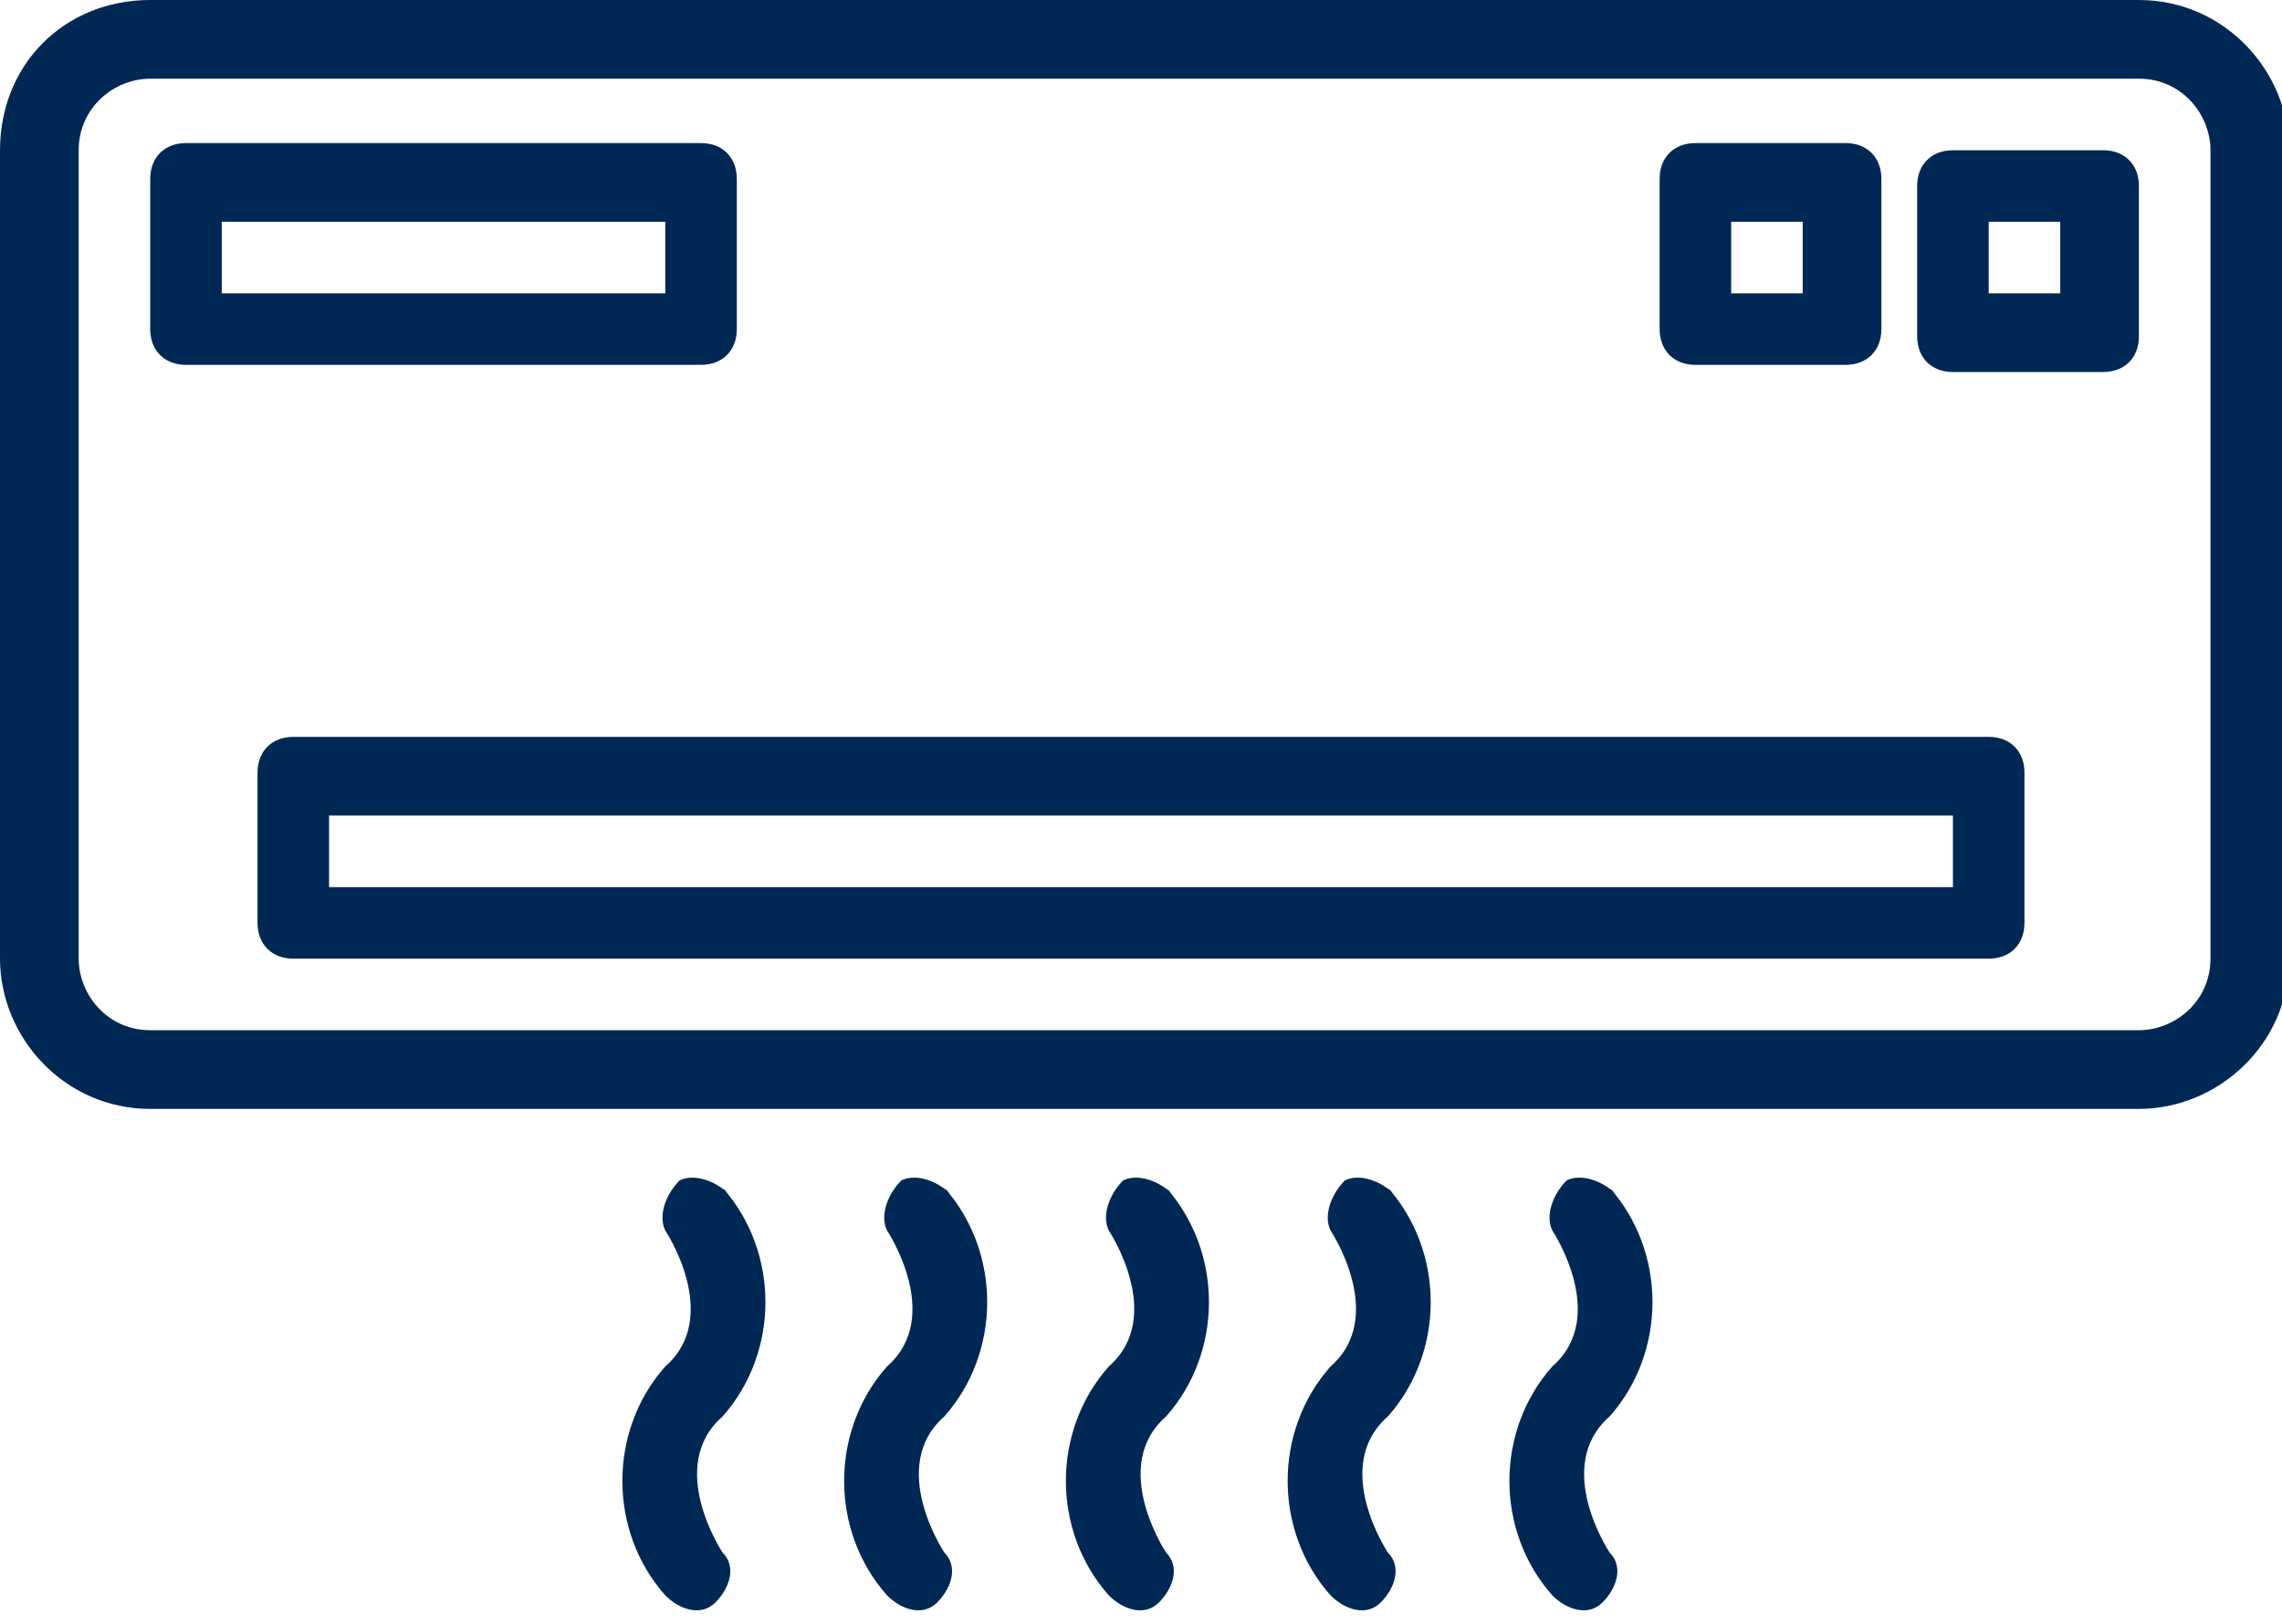 <?xml version="1.0" encoding="UTF-8"?>
<svg id="Capa_1" xmlns="http://www.w3.org/2000/svg" version="1.1" viewBox="0 0 31.9 22.7">
  <!-- Generator: Adobe Illustrator 29.1.0, SVG Export Plug-In . SVG Version: 2.1.0 Build 142)  -->
  <defs>
    <style>
      .st0 {
        fill: #002855;
      }
    </style>
  </defs>
  <g id="Grupo_290">
    <path id="Trazado_16460" class="st0" d="M29.9,0H2.1C.9,0,0,.9,0,2.1v11.3c0,1.1.9,2.1,2.1,2.1h27.8c1.1,0,2.1-.9,2.1-2.1V2.1c0-1.1-.9-2.1-2.1-2.1ZM30.9,13.4c0,.6-.5,1-1,1H2.1c-.6,0-1-.5-1-1V2.1c0-.6.5-1,1-1h27.8c.6,0,1,.5,1,1v11.3Z"/>
    <path id="Trazado_16461" class="st0" d="M27.8,10.3H4.1c-.3,0-.5.2-.5.5v2.1c0,.3.2.5.5.5h23.7c.3,0,.5-.2.5-.5v-2.1c0-.3-.2-.5-.5-.5ZM27.3,12.4H4.6v-1h22.7v1ZM10.3,4.6v-2.1c0-.3-.2-.5-.5-.5H2.6c-.3,0-.5.2-.5.5v2.1c0,.3.2.5.5.5h7.2c.3,0,.5-.2.5-.5h0ZM9.3,4.1H3.1v-1h6.2v1ZM16.4,16.7c-.2-.2-.5-.3-.7-.2-.2.2-.3.5-.2.7,0,0,0,0,0,0,0,0,.8,1.2,0,1.9-.8.9-.8,2.3,0,3.2.2.2.5.3.7.1.2-.2.3-.5.1-.7,0,0-.8-1.2,0-1.9.8-.9.8-2.3,0-3.2h0ZM13.3,16.7c-.2-.2-.5-.3-.7-.2-.2.2-.3.5-.2.7,0,0,0,0,0,0,0,0,.8,1.2,0,1.9-.8.9-.8,2.3,0,3.2.2.2.5.3.7.1.2-.2.3-.5.1-.7,0,0-.8-1.2,0-1.9.8-.9.8-2.3,0-3.2h0ZM19.5,16.7c-.2-.2-.5-.3-.7-.2-.2.2-.3.5-.2.7,0,0,0,0,0,0,0,0,.8,1.2,0,1.9-.8.9-.8,2.3,0,3.2.2.2.5.3.7.1.2-.2.3-.5.1-.7,0,0-.8-1.2,0-1.9.8-.9.8-2.3,0-3.2h0ZM22.6,16.7c-.2-.2-.5-.3-.7-.2-.2.2-.3.5-.2.7,0,0,0,0,0,0,0,0,.8,1.2,0,1.9-.8.9-.8,2.3,0,3.2.2.2.5.3.7.1.2-.2.3-.5.1-.7,0,0-.8-1.2,0-1.9.8-.9.8-2.3,0-3.2h0ZM10.2,16.7c-.2-.2-.5-.3-.7-.2-.2.2-.3.5-.2.7,0,0,0,0,0,0,0,0,.8,1.2,0,1.9-.8.9-.8,2.3,0,3.2.2.2.5.3.7.1.2-.2.3-.5.1-.7,0,0-.8-1.2,0-1.9.8-.9.8-2.3,0-3.2h0ZM29.4,2.1h-2.1c-.3,0-.5.2-.5.5v2.1c0,.3.2.5.5.5h2.1c.3,0,.5-.2.5-.5v-2.1c0-.3-.2-.5-.5-.5ZM28.8,4.1h-1v-1h1v1ZM23.7,5.1h2.1c.3,0,.5-.2.5-.5h0v-2.1c0-.3-.2-.5-.5-.5h-2.1c-.3,0-.5.2-.5.5v2.1c0,.3.2.5.5.5h0ZM24.2,3.1h1v1h-1v-1Z"/>
  </g>
</svg>